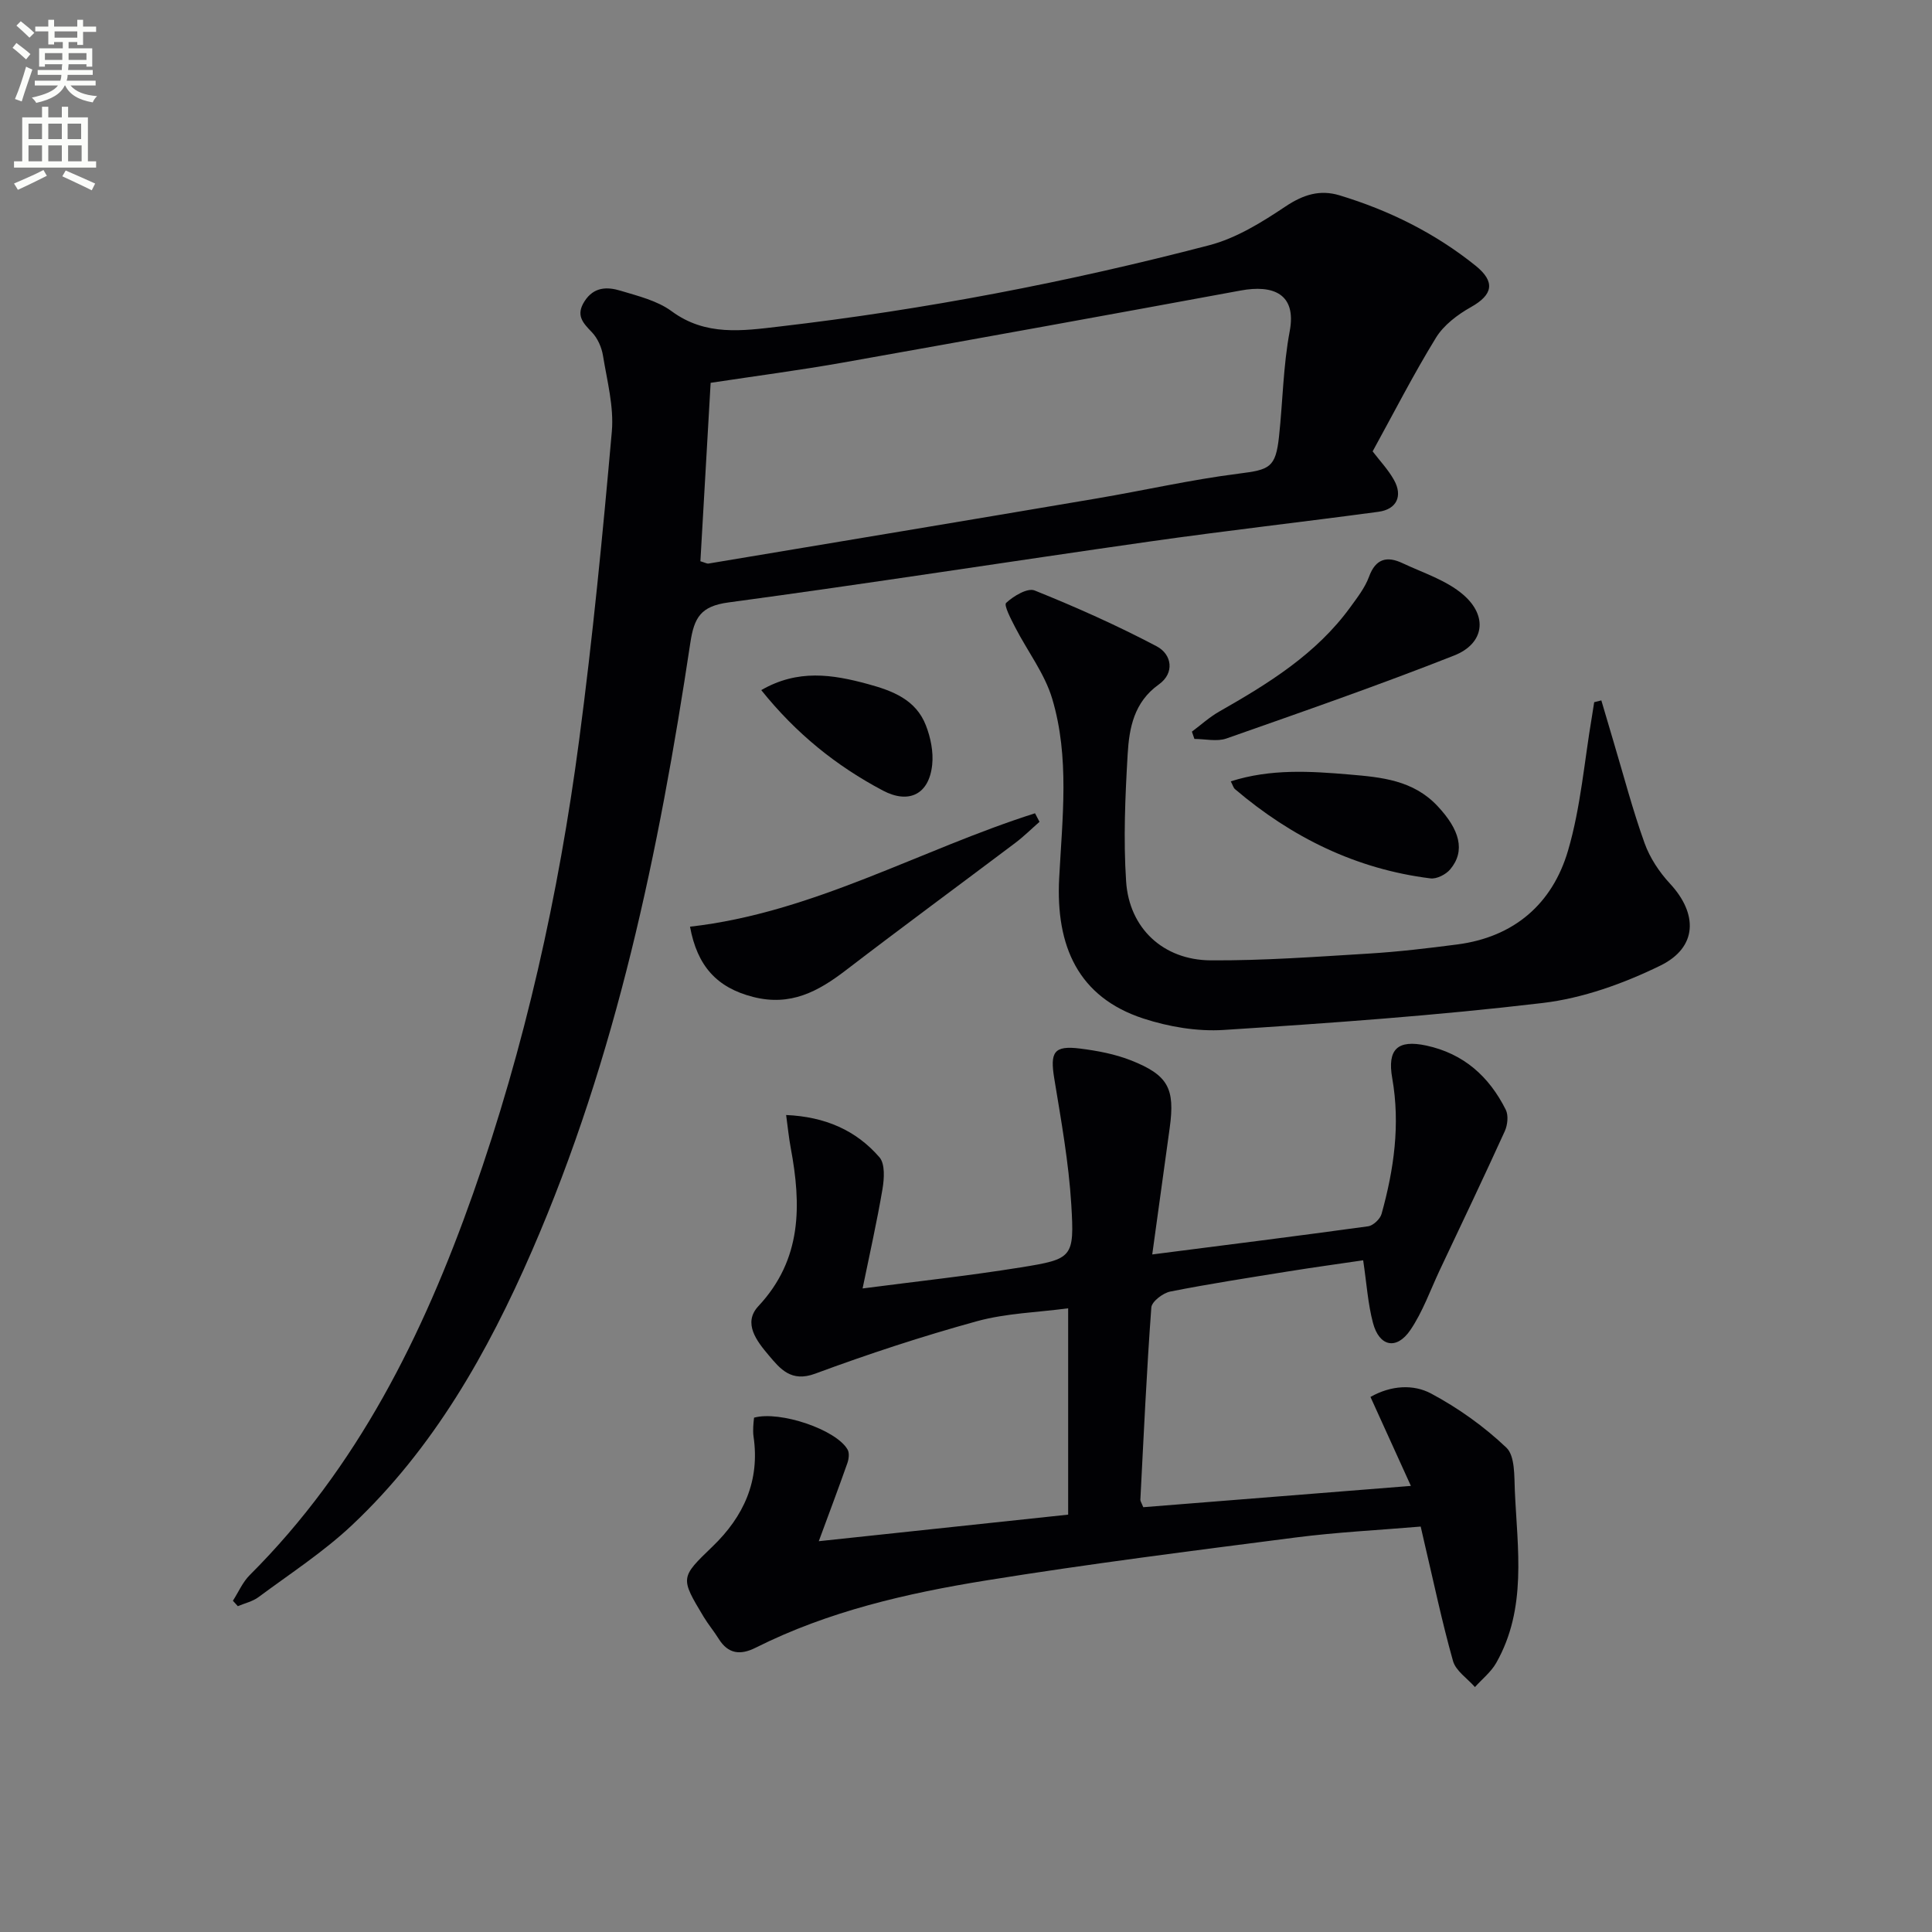 <svg enable-background="new 0 0 400 400" viewBox="0 0 400 400" xmlns="http://www.w3.org/2000/svg"><rect x="0" y="0" width="400" height="400" fill="#808080" stroke="none"/><path d="m2.6 9.9.8-1c.9.7 1.9 1.4 2.9 2.3l-.9 1.1c-1.1-1-2-1.8-2.8-2.4zm.5 10.6c.9-2.1 1.6-4.3 2.3-6.7.4.2.8.4 1.3.6-.7 2.1-1.5 4.3-2.2 6.6zm.3-15.2.9-.9c1 .8 2 1.6 2.8 2.4l-1 1c-.9-.9-1.8-1.7-2.7-2.5zm12.6-1.2h1.2v1.4h2.7v1.1h-2.7v2.7h-1.2v-.6h-1.8v1.3h4.9v3.8h-1.2v-.5h-3.7c0 .4-.1.9-.1 1.2h5.1v1h-5.2c0 .5-.1.9-.2 1.2h6v1h-5.2c1.1 1.3 2.9 2 5.5 2.2-.4.4-.7.8-.9 1.3-2.9-.5-4.8-1.6-5.7-3.5h-.1c-.8 1.7-2.7 2.9-5.9 3.6-.2-.4-.6-.8-.9-1.1 2.8-.6 4.6-1.4 5.4-2.5h-4.8v-1h5.3c.1-.3.2-.7.2-1.2h-4.9v-1h5c0-.4 0-.8.1-1.2h-3.6v.5h-1.2v-3.8h4.9v-1.3h-1.8v.5h-1.2v-2.7h-2.7v-1h2.7v-1.4h1.2v1.4h4.8zm-6.7 8.3h3.6c0-.4 0-.9 0-1.4h-3.6zm1.9-4.6h4.8v-1.3h-4.7v1.3zm6.7 3.2h-3.7v1.4h3.7z" fill="#fbfcfa"/><path d="m8.7 22.1h1.3v2.2h2.8v-2.2h1.3v2.2h4.1v9.1h1.7v1.3h-17v-1.3h1.7v-9.1h4.1zm.3 13.1.7 1.2c-1.8.9-3.8 1.9-6 2.9-.2-.4-.5-.8-.8-1.3 2.3-1 4.4-1.9 6.1-2.8zm-3.1-6.4h2.8v-3.2h-2.8zm0 4.6h2.8v-3.3h-2.8zm4.1-4.6h2.8v-3.2h-2.8zm0 4.6h2.8v-3.3h-2.8zm3.6 1.9c2.1.9 4.1 1.8 6.1 2.7l-.7 1.4c-2.2-1.1-4.2-2-6.1-2.9zm3.2-9.7h-2.8v3.2h2.8zm-2.7 7.8h2.8v-3.3h-2.8z" fill="#fbfcfa"/><g fill="#010104"><path d="m48.22 331.42c1.15-1.79 2.02-3.86 3.49-5.32 22.33-22.28 35.88-49.67 46.22-78.94 10.76-30.49 17.74-61.9 21.97-93.89 2.81-21.23 4.88-42.56 6.77-63.89.46-5.17-.98-10.53-1.83-15.76-.28-1.72-1.12-3.62-2.31-4.85-1.89-1.96-3.35-3.51-1.52-6.38 1.95-3.05 4.72-3.03 7.47-2.2 3.64 1.1 7.61 2.06 10.58 4.25 7.05 5.19 14.66 4.06 22.35 3.16 30.05-3.5 59.71-9.19 88.96-16.83 5.6-1.46 10.9-4.76 15.79-8.03 3.66-2.44 7.1-3.53 11.17-2.3 10.27 3.11 19.76 7.81 28.15 14.55 4.18 3.36 3.62 6.04-.95 8.6-2.76 1.55-5.63 3.72-7.24 6.35-4.68 7.62-8.76 15.62-13.1 23.51 1.47 1.94 3.23 3.78 4.43 5.94 1.85 3.32.54 6.06-3.22 6.57-15.79 2.13-31.63 3.91-47.4 6.16-29.07 4.14-58.09 8.69-87.19 12.61-5.7.77-7.09 3.09-7.88 8.33-6.49 43.12-15.29 85.68-32.8 125.93-9.16 21.05-20.37 40.89-37.28 56.8-5.89 5.54-12.79 10.02-19.32 14.87-1.22.91-2.85 1.27-4.29 1.88-.35-.37-.69-.74-1.02-1.12zm96.79-215.22c1.03.31 1.37.53 1.66.48 26.82-4.48 53.64-8.94 80.45-13.49 9.79-1.66 19.51-3.89 29.35-5.13 6.38-.81 7.64-1.2 8.34-7.71.78-7.26.86-14.63 2.21-21.77 1.47-7.8-3.48-9.67-10.16-8.43-27.4 5.05-54.81 10.03-82.24 14.9-9.07 1.61-18.22 2.8-27.49 4.21-.72 12.36-1.42 24.74-2.12 36.94z"/><path d="m294.14 316.06c-8.74.74-17.36 1.16-25.89 2.26-21.4 2.76-42.83 5.46-64.13 8.9-16.39 2.65-32.62 6.37-47.65 13.91-3.16 1.59-5.7 1.34-7.68-1.84-.96-1.55-2.15-2.96-3.09-4.52-4.89-8.13-4.87-8.14 1.82-14.58 6.48-6.24 9.84-13.63 8.49-22.79-.1-.65-.08-1.33-.06-2 .02-.65.11-1.29.17-1.89 5.36-1.47 17.04 2.48 19.37 6.62.4.71.25 1.94-.05 2.79-1.84 5.23-3.8 10.41-5.92 16.17 16.6-1.77 33.91-3.61 51.63-5.5 0-14.01 0-27.9 0-42.72-6.35.85-12.84 1.01-18.91 2.68-11.3 3.11-22.47 6.78-33.46 10.85-4.98 1.85-7.25-.99-9.63-3.81-2.42-2.87-5.43-6.64-2.13-10.17 9.06-9.7 8.9-20.94 6.69-32.77-.39-2.07-.59-4.17-.95-6.8 8.12.36 14.49 3.18 19.32 8.75 1.19 1.38.99 4.43.63 6.58-1.15 6.8-2.68 13.54-4.12 20.58 10.8-1.41 21.82-2.6 32.75-4.36 10.74-1.73 11.12-2.01 10.46-12.99-.53-8.73-2.1-17.42-3.52-26.08-.91-5.51-.1-6.91 5.31-6.24 3.59.45 7.26 1.14 10.6 2.46 7.69 3.05 9.1 5.82 7.99 13.93-1.16 8.5-2.34 17-3.62 26.24 15.52-1.99 30.12-3.82 44.7-5.83 1.05-.15 2.49-1.51 2.78-2.57 2.56-9.19 3.89-18.52 2.21-28.07-1.07-6.04 1.12-8.05 7.04-6.78 7.77 1.67 13.02 6.42 16.46 13.28.59 1.18.38 3.17-.2 4.45-4.38 9.62-8.93 19.17-13.45 28.73-1.97 4.18-3.53 8.66-6.1 12.44-2.86 4.2-6.44 3.44-7.74-1.48-1.05-3.96-1.31-8.13-2.03-12.96-5.06.75-10.23 1.45-15.38 2.28-8.2 1.32-16.41 2.58-24.55 4.19-1.52.3-3.84 2.07-3.93 3.3-.98 13.25-1.58 26.54-2.27 39.81-.01.29.22.59.6 1.54 17.92-1.42 36.03-2.86 55.41-4.41-2.96-6.52-5.59-12.3-8.37-18.42 4.28-2.42 8.9-2.66 12.56-.7 5.62 3 10.97 6.82 15.58 11.2 1.8 1.72 1.62 5.87 1.75 8.94.54 12.06 2.55 24.34-3.85 35.62-1.07 1.89-2.92 3.35-4.41 5.01-1.56-1.79-3.96-3.34-4.54-5.4-2.29-8.11-4.01-16.39-5.95-24.6-.21-.97-.43-1.91-.74-3.23z"/><path d="m331.54 145.01c.85 2.88 1.69 5.75 2.55 8.63 2.09 6.99 3.94 14.07 6.4 20.92 1.09 3.04 3.04 5.99 5.25 8.37 5.81 6.25 5.74 13.2-1.97 16.98-7.61 3.72-16.04 6.76-24.4 7.75-21.92 2.6-43.97 4.16-66.01 5.58-5.49.35-11.38-.65-16.65-2.37-13.47-4.41-18.15-14.96-17.42-29.04.65-12.46 2.19-25.01-1.44-37.16-1.56-5.22-5.12-9.84-7.66-14.78-.86-1.67-2.4-4.6-1.88-5.07 1.53-1.42 4.43-3.16 5.9-2.57 8.58 3.45 17.07 7.24 25.25 11.55 3.18 1.67 3.79 5.54.46 7.91-5.15 3.67-6.13 9.01-6.45 14.43-.51 8.76-.9 17.6-.32 26.34.63 9.7 7.68 16.28 17.48 16.35 10.91.07 21.83-.74 32.73-1.4 6.13-.37 12.24-1.1 18.34-1.89 11.8-1.53 19.72-8.43 22.95-19.45 2.63-8.98 3.37-18.51 4.95-27.79.16-.97.31-1.95.46-2.92.49-.13.99-.25 1.48-.37z"/><path d="m215.22 170.15c-1.68 1.47-3.27 3.05-5.05 4.39-11.67 8.79-23.44 17.44-35.03 26.33-5.75 4.41-11.46 7.51-19.19 5.54-7.56-1.92-11.6-6.43-13.09-14.55 25.48-2.88 47.57-15.9 71.43-23.48.3.58.61 1.18.93 1.77z"/><path d="m246.77 151.48c1.87-1.4 3.63-3 5.64-4.15 10.17-5.79 20.08-11.89 27.13-21.58 1.46-2.01 3.06-4.06 3.9-6.34 1.38-3.79 3.75-4.32 6.94-2.81 4.29 2.02 9.1 3.53 12.58 6.54 5.15 4.44 4.33 10.12-1.88 12.57-15.56 6.14-31.38 11.64-47.17 17.19-1.97.69-4.4.09-6.62.09-.17-.5-.34-1.01-.52-1.51z"/><path d="m254.82 161.77c8.24-2.63 16.45-2.11 24.63-1.41 6.59.56 13.13 1.16 18.16 6.51 4.61 4.9 5.85 9.29 2.64 13.12-.89 1.06-2.8 2.04-4.1 1.87-15.39-1.92-28.72-8.49-40.45-18.47-.33-.27-.45-.8-.88-1.62z"/><path d="m157.61 142.88c7.58-4.38 14.75-3.25 22.09-1.25 5.14 1.4 9.92 3.23 11.99 8.54.99 2.53 1.59 5.5 1.31 8.16-.64 6.15-4.84 8.18-10.2 5.35-9.64-5.1-17.96-11.78-25.19-20.8z"/></g></svg>
